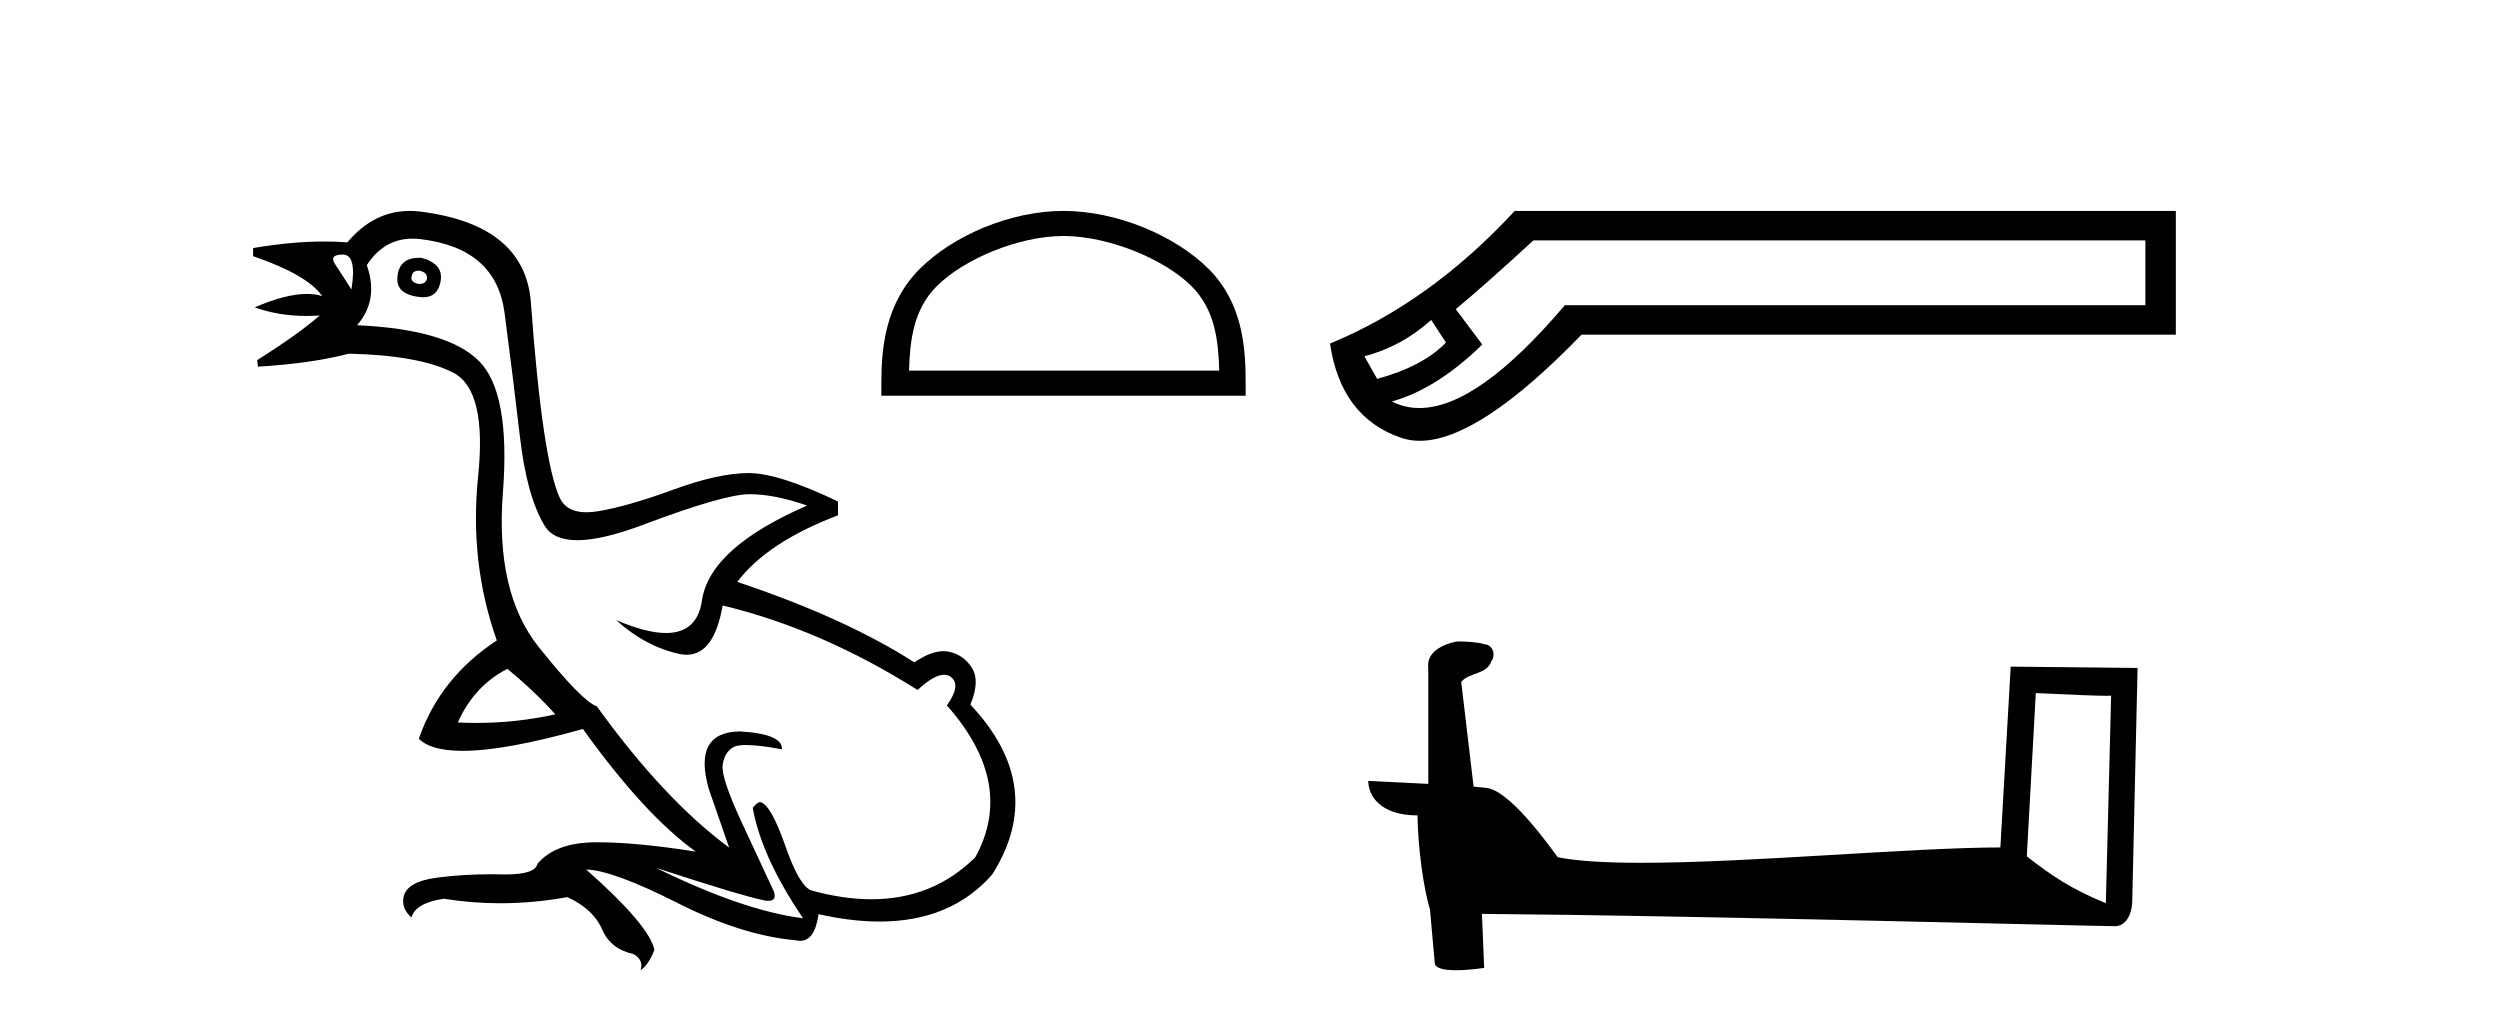 <?xml version='1.0' encoding='UTF-8' standalone='yes'?><svg xmlns='http://www.w3.org/2000/svg' xmlns:xlink='http://www.w3.org/1999/xlink' width='100.0' height='41.0' ><path d='M 16.729 10.829 Q 16.756 10.829 16.785 10.832 Q 17.11 10.897 17.078 11.157 Q 17.021 11.356 16.79 11.356 Q 16.757 11.356 16.72 11.352 Q 16.428 11.287 16.46 11.092 Q 16.49 10.829 16.729 10.829 ZM 13.715 10.182 Q 14.283 10.182 14.056 11.58 Q 13.666 10.962 13.406 10.572 Q 13.146 10.182 13.715 10.182 ZM 16.778 10.311 Q 16.001 10.311 15.908 10.995 Q 15.778 11.742 16.72 11.872 Q 16.832 11.891 16.93 11.891 Q 17.519 11.891 17.63 11.222 Q 17.728 10.54 16.85 10.312 Q 16.814 10.311 16.778 10.311 ZM 20.295 26.754 Q 21.399 27.664 22.212 28.574 Q 20.654 28.917 19.054 28.917 Q 18.684 28.917 18.313 28.899 Q 18.962 27.437 20.295 26.754 ZM 16.501 9.546 Q 16.655 9.546 16.818 9.565 Q 19.84 9.922 20.181 12.506 Q 20.522 15.089 20.798 17.477 Q 21.075 19.865 21.789 21.035 Q 22.14 21.608 23.094 21.608 Q 24.088 21.608 25.737 20.987 Q 28.971 19.768 29.978 19.768 Q 30.985 19.768 32.285 20.223 Q 28.386 21.913 28.077 24.025 Q 27.888 25.32 26.641 25.32 Q 25.855 25.32 24.649 24.805 L 24.649 24.805 Q 25.786 25.844 27.151 26.153 Q 27.316 26.19 27.467 26.19 Q 28.563 26.19 28.906 24.22 Q 32.837 25.162 36.704 27.599 Q 37.361 26.989 37.764 26.989 Q 37.919 26.989 38.036 27.079 Q 38.459 27.404 37.874 28.216 Q 40.636 31.336 39.011 34.293 Q 37.312 35.97 34.859 35.97 Q 33.747 35.97 32.48 35.625 Q 31.992 35.495 31.408 33.822 Q 30.823 32.148 30.4 32.083 Q 30.303 32.083 30.108 32.311 Q 30.465 34.293 32.122 36.73 Q 29.75 36.437 26.241 34.715 L 26.241 34.715 Q 29.62 35.82 30.563 36.015 Q 30.66 36.032 30.735 36.032 Q 31.086 36.032 30.953 35.657 Q 30.498 34.683 29.669 32.895 Q 28.841 31.108 28.906 30.605 Q 28.971 30.101 29.328 29.89 Q 29.478 29.801 29.845 29.801 Q 30.353 29.801 31.278 29.971 Q 31.31 29.354 29.588 29.256 Q 27.703 29.289 28.353 31.563 L 29.165 33.903 Q 26.566 31.986 23.869 28.249 Q 23.284 28.054 21.546 25.877 Q 19.807 23.7 20.116 19.703 Q 20.425 15.706 19.157 14.439 Q 17.89 13.172 14.283 13.009 Q 15.161 12.002 14.673 10.605 Q 15.36 9.546 16.501 9.546 ZM 16.387 8.437 Q 14.951 8.437 13.893 9.695 Q 13.452 9.66 12.977 9.66 Q 11.673 9.66 10.124 9.922 L 10.124 10.247 Q 12.301 10.995 12.886 11.84 Q 12.612 11.757 12.279 11.757 Q 11.427 11.757 10.189 12.294 Q 11.14 12.638 12.262 12.638 Q 12.521 12.638 12.789 12.619 L 12.789 12.619 Q 11.976 13.334 10.287 14.407 L 10.319 14.667 Q 12.464 14.537 13.958 14.147 Q 16.785 14.212 18.134 14.91 Q 19.482 15.609 19.125 19.053 Q 18.767 22.497 19.872 25.617 Q 17.598 27.112 16.753 29.549 Q 17.238 30.034 18.505 30.034 Q 20.206 30.034 23.317 29.159 Q 25.786 32.603 27.833 34.065 Q 25.462 33.691 23.915 33.691 Q 23.851 33.691 23.788 33.692 Q 22.212 33.708 21.497 34.553 Q 21.406 34.977 20.239 34.977 Q 20.156 34.977 20.067 34.975 Q 19.845 34.97 19.625 34.97 Q 18.526 34.97 17.484 35.105 Q 16.233 35.268 16.136 35.917 Q 16.071 36.372 16.46 36.697 Q 16.623 36.112 17.76 35.95 Q 18.87 36.13 20.007 36.13 Q 21.334 36.13 22.699 35.885 Q 23.739 36.372 24.08 37.168 Q 24.421 37.964 25.331 38.159 Q 25.754 38.387 25.624 38.809 Q 25.949 38.582 26.176 37.997 Q 25.981 37.022 23.447 34.78 L 23.447 34.78 Q 24.519 34.813 27.086 36.112 Q 29.653 37.412 31.797 37.607 Q 31.904 37.634 31.999 37.634 Q 32.599 37.634 32.74 36.567 Q 34.056 36.862 35.184 36.862 Q 38.04 36.862 39.693 34.975 Q 41.903 31.466 38.816 28.184 Q 39.206 27.242 38.881 26.722 Q 38.556 26.202 37.971 26.072 Q 37.86 26.047 37.74 26.047 Q 37.232 26.047 36.574 26.494 Q 33.78 24.707 29.49 23.277 Q 30.693 21.685 33.52 20.613 L 33.52 20.06 Q 31.148 18.923 29.945 18.923 Q 28.743 18.923 26.923 19.589 Q 25.104 20.255 23.918 20.45 Q 23.668 20.491 23.456 20.491 Q 22.66 20.491 22.391 19.914 Q 22.049 19.183 21.757 17.217 Q 21.464 15.251 21.237 12.116 Q 21.01 8.98 16.785 8.46 Q 16.583 8.437 16.387 8.437 Z' style='fill:#000000;stroke:none' /><path d='M 42.54 9.44 C 44.332 9.44 46.576 10.361 47.661 11.446 C 48.611 12.396 48.735 13.655 48.77 14.825 L 36.362 14.825 C 36.397 13.655 36.521 12.396 37.471 11.446 C 38.557 10.361 40.747 9.44 42.54 9.44 ZM 42.54 8.437 C 40.414 8.437 38.126 9.419 36.785 10.76 C 35.41 12.135 35.254 13.946 35.254 15.301 L 35.254 15.829 L 49.826 15.829 L 49.826 15.301 C 49.826 13.946 49.723 12.135 48.348 10.76 C 47.007 9.419 44.666 8.437 42.54 8.437 Z' style='fill:#000000;stroke:none' /><path d='M 57.248 12.798 L 57.837 13.702 C 57.235 14.331 56.318 14.816 55.087 15.156 L 54.576 14.252 C 55.571 13.99 56.462 13.506 57.248 12.798 ZM 85.815 9.616 L 85.815 12.209 L 62.592 12.209 C 60.269 14.95 58.331 16.321 56.777 16.321 C 56.386 16.321 56.019 16.234 55.676 16.06 C 56.881 15.719 58.086 14.96 59.291 13.781 L 58.23 12.366 C 58.99 11.738 60.025 10.821 61.335 9.616 ZM 60.588 8.437 C 58.335 10.873 55.873 12.641 53.201 13.742 C 53.489 15.706 54.438 16.964 56.049 17.514 C 56.28 17.592 56.526 17.632 56.788 17.632 C 58.363 17.632 60.521 16.217 63.26 13.388 L 87.033 13.388 L 87.033 8.437 Z' style='fill:#000000;stroke:none' /><path d='M 81.432 27.723 C 83.021 27.8 83.899 27.832 84.275 27.832 C 84.352 27.832 84.409 27.831 84.445 27.828 L 84.445 27.828 L 84.234 36.128 C 82.87 35.572 82.029 35.009 81.072 34.253 L 81.432 27.723 ZM 58.357 25.659 C 58.312 25.659 58.279 25.66 58.264 25.661 C 57.739 25.758 57.04 26.078 57.131 26.723 C 57.131 28.267 57.131 29.811 57.131 31.355 C 56.102 31.301 55.045 31.253 54.731 31.238 L 54.731 31.238 C 54.731 31.82 55.202 32.616 56.7 32.616 C 56.716 33.929 56.946 35.537 57.192 36.358 C 57.194 36.357 57.195 36.356 57.197 36.355 L 57.389 38.506 C 57.389 38.744 57.797 38.809 58.242 38.809 C 58.778 38.809 59.367 38.715 59.367 38.715 L 59.277 36.555 L 59.277 36.555 C 67.711 36.621 83.805 37.047 84.603 37.047 C 85.016 37.047 85.291 36.605 85.291 35.989 L 85.503 26.718 L 80.428 26.665 L 80.015 33.897 C 76.337 33.908 69.983 34.512 65.664 34.512 C 64.291 34.512 63.123 34.451 62.313 34.29 C 62.149 34.093 60.564 31.783 59.556 31.533 C 59.476 31.513 59.24 31.491 58.944 31.468 C 58.78 30.07 58.614 28.673 58.449 27.276 C 58.765 26.887 59.466 26.993 59.652 26.454 C 59.843 26.201 59.713 25.779 59.368 25.769 C 59.149 25.682 58.589 25.659 58.357 25.659 Z' style='fill:#000000;stroke:none' /></svg>